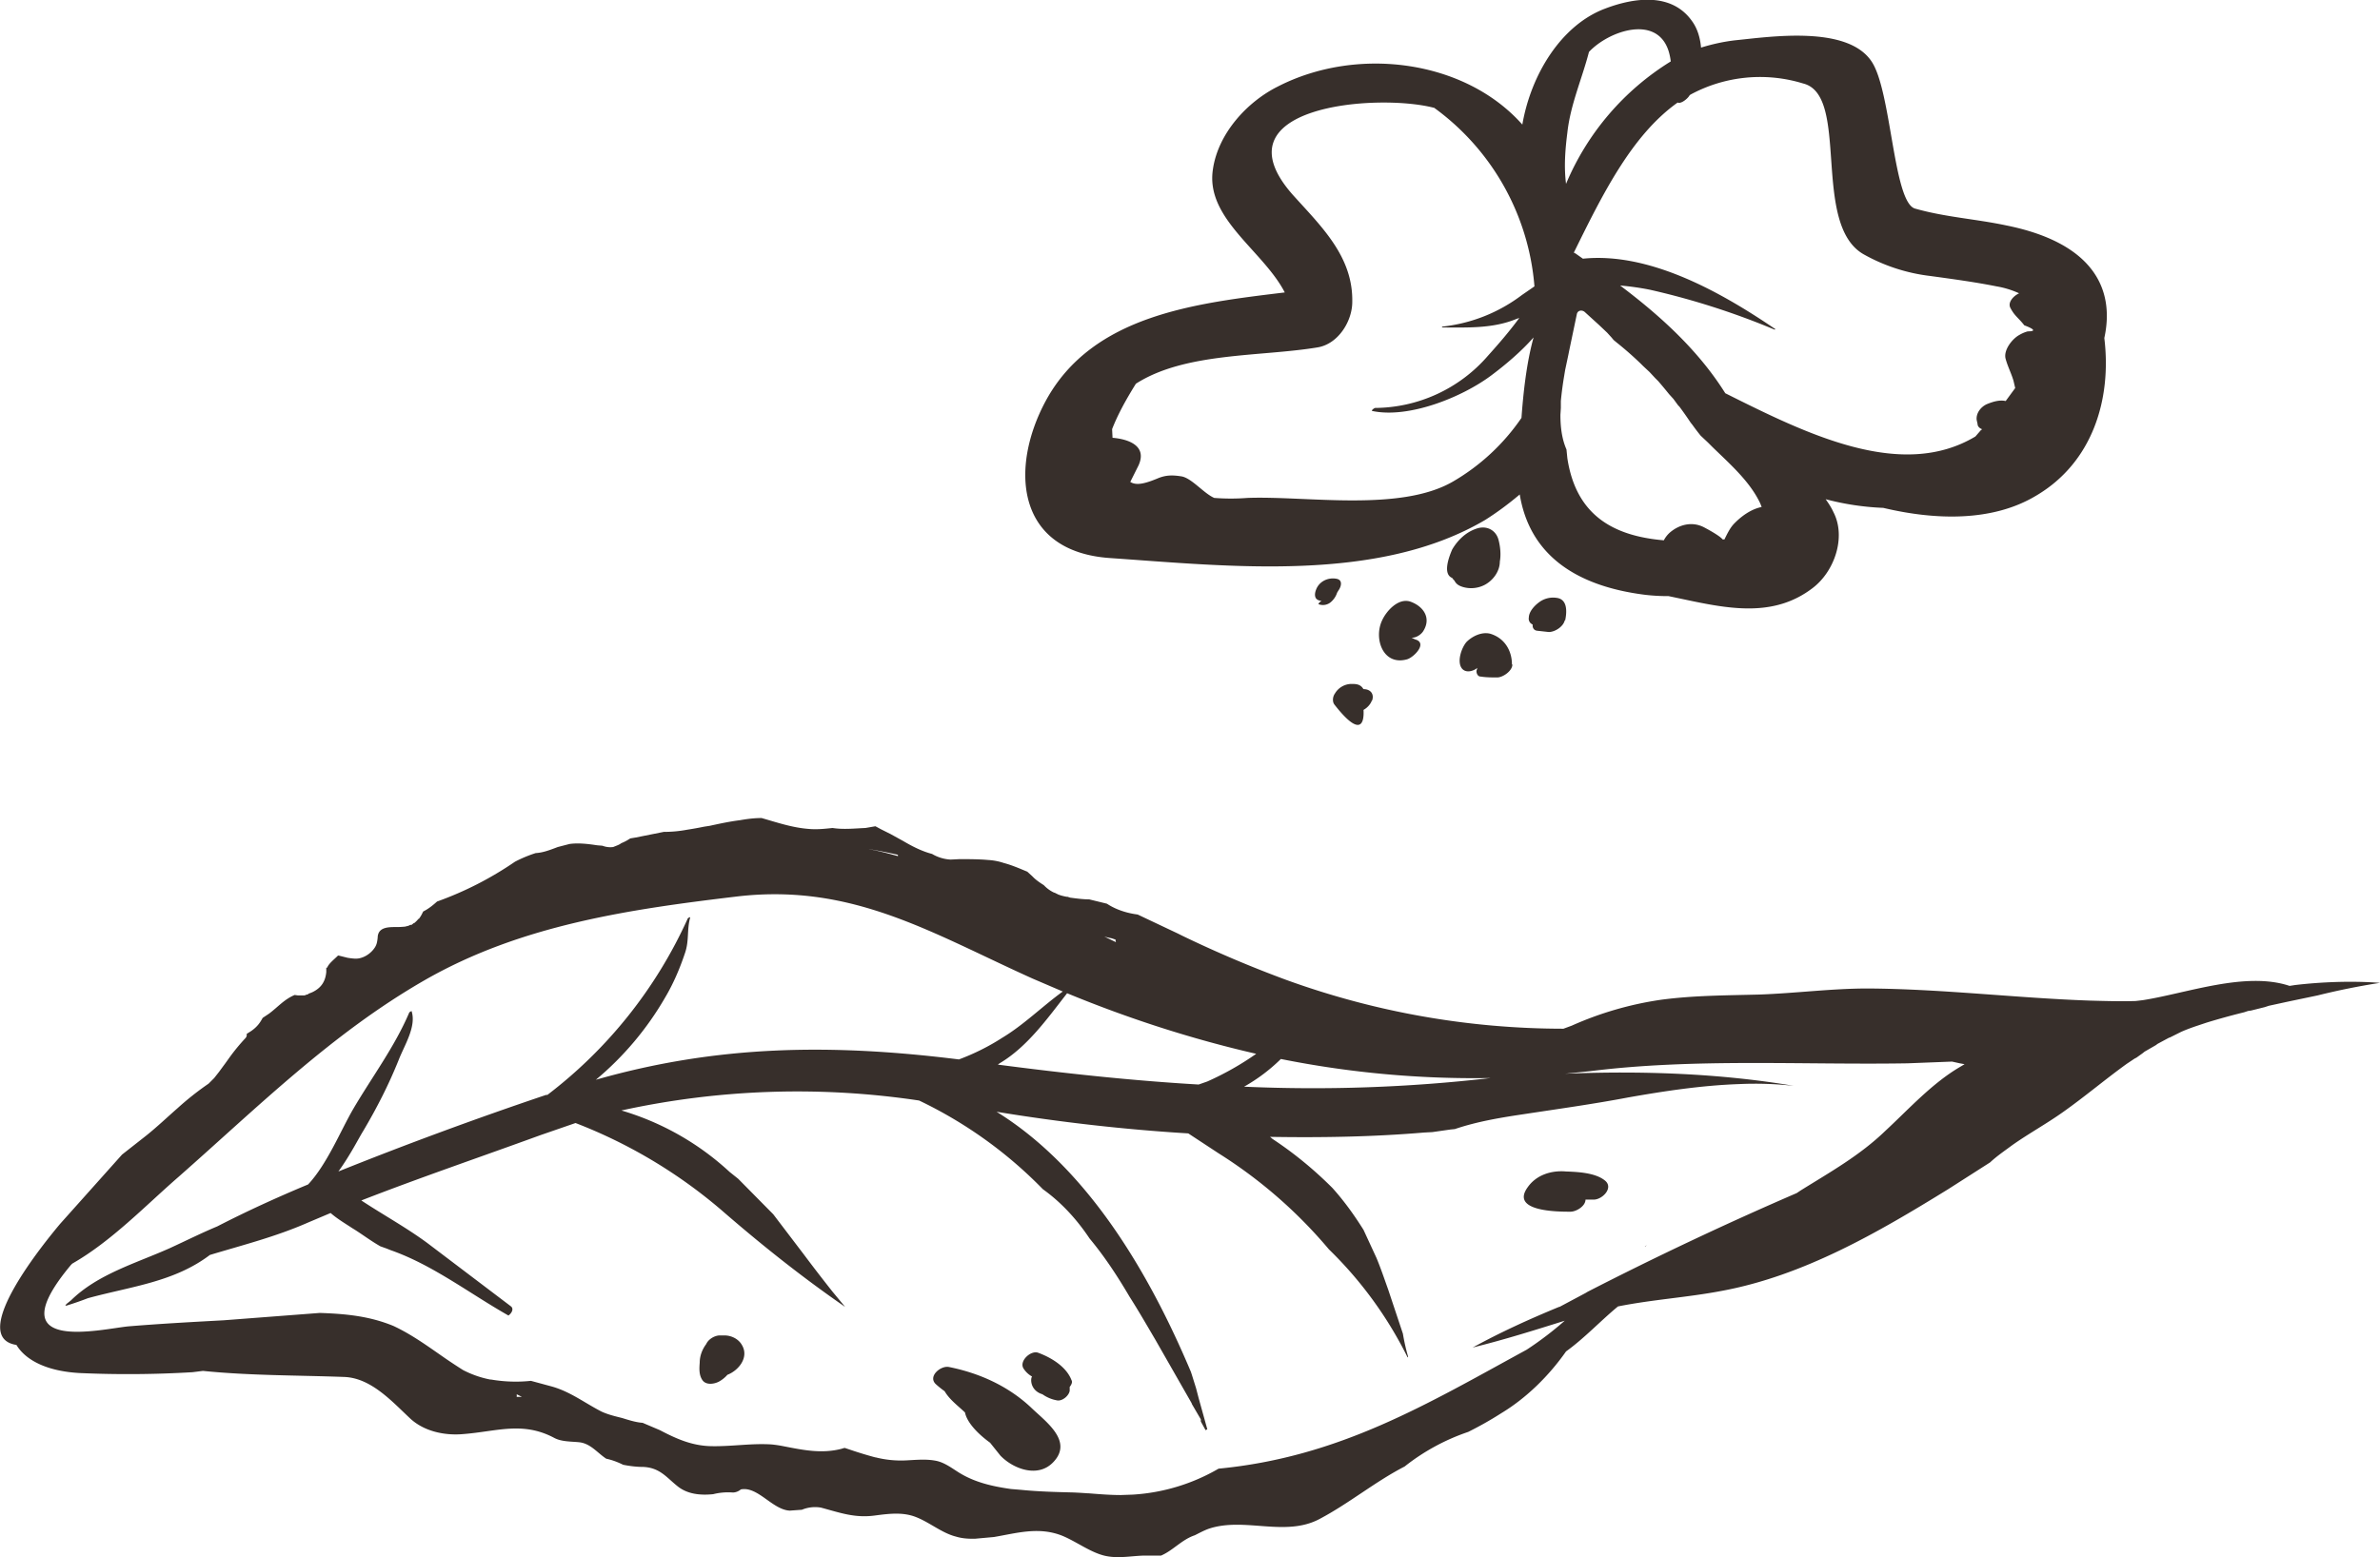 <svg xmlns="http://www.w3.org/2000/svg" xmlns:xlink="http://www.w3.org/1999/xlink" width="55" height="36" viewBox="0 0 55 36"><defs><path id="fj8va" d="M1146.63 2389.82c.17 1.41-.27 2.87-1.58 3.64-1 .6-2.31.57-3.53.28a6.15 6.15 0 0 1-1.33-.2c.07.1.13.19.18.3.3.58.02 1.38-.49 1.76-.83.63-1.78.5-2.75.3l-.57-.12a4.5 4.5 0 0 1-.54-.03c-1.6-.2-2.67-.92-2.9-2.32-.26.22-.53.42-.8.59-2.48 1.46-5.9 1.07-8.67.88-2.18-.15-2.32-2.09-1.48-3.64 1.08-1.98 3.46-2.25 5.52-2.5-.5-.97-1.84-1.71-1.66-2.85.12-.82.78-1.55 1.5-1.91 1.83-.94 4.32-.62 5.65.88.2-1.16.9-2.3 1.91-2.68.68-.26 1.55-.38 2.02.3.12.17.18.38.2.6.26-.08.53-.14.8-.17.8-.08 2.58-.35 3.14.49.46.68.5 3.24 1 3.4.7.2 1.4.24 2.11.39 1.99.4 2.52 1.45 2.27 2.6zm-15.31-.25l.01-.02a3.7 3.7 0 0 0 1.84-.73l.29-.2a5.66 5.66 0 0 0-2.32-4.13h-.01c-1.32-.34-5.09-.04-3.24 2.03.66.73 1.38 1.42 1.36 2.46 0 .44-.32.97-.8 1.05-1.33.22-3.06.11-4.2.84-.25.4-.43.74-.55 1.05l.01.2c.36.03.81.18.6.64l-.19.38c.14.09.34.04.63-.08.19-.08.34-.08.54-.05.24.03.52.39.77.5.26.02.51.02.77 0 1.37-.05 3.53.33 4.75-.38a4.9 4.9 0 0 0 1.58-1.47c.04-.54.11-1.25.28-1.86-.3.34-.66.64-.98.88-.67.5-1.9 1-2.75.82-.03-.01.05-.07.07-.07a3.48 3.48 0 0 0 2.6-1.2c.27-.3.51-.58.73-.88l-.06.02c-.55.23-1.14.2-1.73.2zm2.87-3.32a6.1 6.1 0 0 1 2.42-2.83 1.33 1.33 0 0 0-.05-.24c-.27-.85-1.38-.47-1.84.02-.16.62-.43 1.22-.5 1.87-.05.39-.08.79-.03 1.18zm4.52 7.47a1.05 1.05 0 0 0-.04-.1c-.24-.5-.7-.9-1.1-1.29l-.1-.1-.17-.16a5.47 5.47 0 0 1-.19-.25l-.04-.05a8.52 8.52 0 0 0-.26-.37l-.03-.03-.11-.15-.1-.11a10.56 10.56 0 0 0-.25-.3l-.07-.07-.13-.14-.15-.14-.05-.05a7.9 7.9 0 0 0-.57-.5l-.06-.05-.05-.06-.1-.11-.19-.18-.33-.3c-.06-.05-.16-.04-.18.05l-.18.86-.02.1-.07.33-.02.12a8.16 8.16 0 0 0-.08.6v.16l-.01.16c0 .27.03.55.14.8l.02.2c.2 1.32 1.06 1.8 2.23 1.9a.62.62 0 0 1 .14-.18c.21-.18.5-.26.77-.13.06.03.38.2.45.29h.04c.06-.12.12-.25.21-.35.17-.18.4-.35.65-.4zm6.07-4.2c-.14-.18-.22-.21-.32-.4-.07-.13.07-.28.2-.34a2.07 2.07 0 0 0-.52-.16c-.5-.1-1.02-.17-1.53-.24a4.14 4.14 0 0 1-1.54-.5c-1.22-.69-.31-3.68-1.4-3.95a3.38 3.38 0 0 0-2.61.26l-.02.02c-.03.06-.19.2-.27.16-1.07.76-1.75 2.15-2.4 3.47l.04.02.17.12c1.56-.16 3.23.8 4.45 1.63l-.02.01c-.93-.39-1.9-.7-2.87-.92a6.21 6.21 0 0 0-.7-.1c.93.7 1.81 1.5 2.43 2.49 1.86.93 4.06 2.03 5.78 1l.13-.15.02-.01v-.01c-.05-.02-.1-.06-.1-.12l-.02-.09c-.02-.16.1-.31.24-.37.15-.06.29-.1.43-.07l.22-.3-.04-.17c-.05-.17-.13-.32-.18-.5-.06-.2.15-.47.32-.56a.78.78 0 0 1 .19-.08c.19 0 .16-.05-.08-.14zm-12.97 6.05c-.1-.03-.16-.07-.2-.15a.28.28 0 0 1-.05-.06c-.23-.09-.07-.5 0-.66.13-.22.32-.4.56-.48.23-.08.45.03.51.26.04.15.06.34.03.5 0 .23-.16.44-.35.54a.68.68 0 0 1-.5.05zm-.92 1.02c-.05.08-.17.16-.27.15l.08.04c.3.08-.02.41-.18.46-.56.16-.78-.48-.58-.9.1-.22.38-.53.66-.43.3.11.48.38.29.68zm2.06.77c0 .15-.22.3-.35.3-.13 0-.25 0-.38-.02-.07 0-.1-.07-.1-.13l.02-.07c-.1.08-.26.12-.35.02-.13-.15-.02-.48.1-.62.14-.14.36-.24.55-.19.33.1.5.39.5.71zm1.21-1.02c-.03.14-.22.27-.37.27l-.27-.03c-.08-.01-.11-.08-.1-.14l-.03-.02c-.05-.03-.07-.1-.06-.14 0-.14.13-.28.24-.36a.54.54 0 0 1 .4-.1c.26.03.24.33.2.52zm-5.26-.64a.48.48 0 0 1-.16.23.28.28 0 0 1-.26.04c-.03 0 .01-.05.06-.08a.2.2 0 0 1-.08-.02c-.09-.04-.08-.15-.05-.23.07-.2.28-.3.48-.26.15.03.1.19.04.27l-.03.05zm.8 2.5c-.03.08-.1.16-.19.21.02.35-.1.61-.67-.12a.17.17 0 0 1-.03-.06.25.25 0 0 1 .04-.2.45.45 0 0 1 .37-.22c.1 0 .19 0 .26.08l.03.04c.16 0 .25.11.2.26zm-7.36 17.6c-.35.37-.92.16-1.22-.15l-.24-.3c-.25-.18-.53-.45-.58-.7-.17-.16-.36-.3-.47-.49a2.3 2.3 0 0 1-.2-.16c-.2-.18.11-.44.3-.4.7.14 1.37.44 1.9.94.33.32.98.77.51 1.26zm.38-1.74v.09c-.02.12-.18.25-.3.22a.82.82 0 0 1-.33-.14c-.14-.04-.25-.15-.26-.31 0-.03 0-.07.02-.1a.55.55 0 0 1-.2-.19c-.1-.17.17-.42.34-.36.3.11.65.32.77.63.03.05 0 .11-.04.16zm-7.57-.96c.16.28-.08.58-.34.68a.73.73 0 0 1-.2.16c-.12.06-.3.08-.38-.04-.08-.12-.07-.27-.06-.4 0-.16.06-.31.15-.43.05-.11.18-.19.3-.2h.12c.16 0 .33.08.41.23zm37.85-8.38a16.17 16.17 0 0 0-1.44.29l-.67.14-.46.1-.09.03-.32.08-.07.01-.09.03a16.29 16.29 0 0 0-.87.24l-.21.07a5 5 0 0 0-.3.11l-.07.03-.26.13-.03.01-.26.14-.04.03-.26.15-.05.04-.14.1-.04.02-.18.12c-.5.36-.97.76-1.48 1.12-.38.27-.8.5-1.18.77-.16.12-.34.24-.5.39l-.97.62c-1.62 1-3.34 2-5.23 2.35-.78.15-1.6.2-2.4.36-.4.33-.77.73-1.2 1.04-.4.57-.92 1.08-1.5 1.43-.25.16-.5.3-.76.43a4.9 4.9 0 0 0-1.47.8c-.68.35-1.28.85-1.96 1.21-.8.43-1.74-.05-2.57.23-.11.04-.22.1-.32.15-.3.1-.5.35-.78.47h-.42c-.26.01-.53.06-.79.02-.36-.05-.7-.32-1.05-.47-.55-.23-1.07-.07-1.6.02l-.44.04h-.06c-.12 0-.25-.01-.38-.05-.32-.08-.61-.33-.92-.45-.3-.12-.62-.08-.93-.04-.48.07-.82-.06-1.27-.18a.8.8 0 0 0-.44.05l-.28.02c-.4-.02-.74-.57-1.13-.49a.3.3 0 0 1-.16.07h-.03-.01a1.42 1.42 0 0 0-.44.04c-.3.03-.6 0-.83-.19-.25-.2-.4-.42-.78-.44-.16 0-.32-.02-.47-.05-.12-.06-.25-.11-.39-.14-.2-.13-.36-.35-.62-.38-.19-.02-.41-.01-.58-.1-.73-.39-1.33-.15-2.1-.09-.43.04-.9-.06-1.22-.35-.42-.39-.91-.95-1.54-.97-1.08-.04-2.18-.03-3.26-.14l-.24.03a25 25 0 0 1-2.6.02c-.77-.04-1.26-.3-1.47-.65-1.16-.18.7-2.43 1.01-2.8l1.43-1.6.56-.44c.25-.2.48-.42.72-.63a6.81 6.81 0 0 1 .72-.57l.1-.1.03-.03.11-.14.11-.15.03-.04.1-.14a4.58 4.58 0 0 1 .37-.45.11.11 0 0 0 .03-.1l.11-.07c.14-.1.2-.19.26-.3l.15-.1c.2-.15.35-.33.59-.43l.07.01h.16l.05-.02c.01 0 .03 0 .04-.02a.91.91 0 0 0 .1-.04c.2-.1.29-.25.31-.46v-.1h.02c.04-.1.15-.18.25-.28h.02l.2.05a1.64 1.64 0 0 0 .17.02c.19.01.38-.12.47-.27a.36.36 0 0 0 .04-.1.89.89 0 0 0 .02-.15c.03-.22.27-.21.46-.21a2.14 2.14 0 0 0 .17-.01l.04-.01.04-.01a.4.4 0 0 0 .04-.02h.03l.05-.04h.01a.57.57 0 0 0 .1-.1h.01a.7.7 0 0 0 .08-.13l.02-.04c.12-.06.22-.14.32-.23a7.85 7.85 0 0 0 1.8-.92 3 3 0 0 1 .48-.2c.18-.01.35-.08.51-.14l.27-.07c.21-.03.44 0 .64.03l.12.01.03.01a.5.5 0 0 0 .22.02l.1-.04a.41.41 0 0 0 .09-.05.98.98 0 0 0 .19-.1l.02-.01.12-.02.15-.03.5-.1a2.91 2.91 0 0 0 .54-.05 7.43 7.43 0 0 0 .39-.07l.13-.02c.23-.05.46-.1.7-.13.17-.03.33-.05.5-.05.35.1.7.22 1.07.25.2.02.38 0 .57-.02.25.04.52.01.76 0l.23-.04.13.07.16.08.06.03.29.16c.22.13.44.24.67.3a.93.93 0 0 0 .43.13l.2-.01c.23 0 .45 0 .67.02a1.38 1.38 0 0 1 .36.07c.19.05.37.13.54.2l.11.1.03.03c.07.07.16.13.24.18l.01.01a.78.78 0 0 0 .22.16l.03.01.08.04.06.02a1.32 1.32 0 0 0 .13.03h.02l.06.02c.15.02.3.04.44.04l.41.1c.21.14.47.22.71.25l.93.44.1.05a26.92 26.92 0 0 0 2.4 1.02 18.78 18.78 0 0 0 6.41 1.13l.19-.07a7.8 7.8 0 0 1 2.07-.6c.75-.1 1.51-.1 2.27-.12.84-.03 1.67-.14 2.5-.14 1.72.01 3.42.22 5.13.28.36.01.7.02 1.06.01l.17-.02c1.02-.16 2.37-.67 3.39-.33l.13-.02c.6-.07 1.3-.1 1.96-.05zm-25.4 1.76a4.06 4.06 0 0 1-.85.64 35.92 35.92 0 0 0 5.7-.2 22.7 22.7 0 0 1-4.85-.44zm-4.08-2.83l.27.13a.12.12 0 0 1-.01-.06l-.09-.03a2.13 2.13 0 0 1-.17-.04zm-2.42 2.93l-.04.03c1.53.2 3.09.37 4.64.46l.2-.07a6.7 6.7 0 0 0 1.13-.64c-1.48-.34-2.94-.81-4.37-1.4-.46.59-.92 1.24-1.56 1.62zm-3.02-4.95c.23.04.45.1.67.16v-.03a10.73 10.73 0 0 0-.66-.13zm-8 12.67l-.14-.07a.2.2 0 0 1 0 .06h.14zm33.32-7.7l-.11-.02-.18-.04-1.03.04c-2.41.04-4.92-.12-7.32.18l-.59.06c1.77-.07 3.56-.01 5.28.28a8.15 8.15 0 0 0-1.26-.04c-.86.03-1.72.16-2.57.31-.79.15-1.58.26-2.37.38-.54.08-1.1.17-1.63.35l-.1.01-.42.06-.19.01c-1.18.1-2.37.12-3.56.1l.06.05c.5.33.96.71 1.38 1.13.27.3.5.62.72.97l.3.65c.1.24.18.48.27.73l.34 1.02c.03.18.07.36.12.53l-.02.02v-.02a9.14 9.14 0 0 0-1.81-2.48 10.94 10.94 0 0 0-2.55-2.22l-.7-.46c-1.48-.09-2.97-.26-4.43-.5 2.1 1.3 3.52 3.71 4.49 6.01l.02.06.1.32.06.23.2.72-.04.02-.11-.2v-.05l-.21-.36v-.01l-.84-1.47c-.2-.34-.39-.67-.6-1-.27-.46-.57-.92-.92-1.34-.3-.45-.66-.84-1.08-1.14a10.03 10.03 0 0 0-2.86-2.05 19 19 0 0 0-6.88.23 6.3 6.3 0 0 1 2.5 1.42l.2.16.81.82.7.92a39.12 39.12 0 0 0 .67.87l.29.35c-1-.69-1.94-1.44-2.85-2.23a11.6 11.6 0 0 0-3.38-2.02l-.81.28c-1.37.5-2.78.98-4.14 1.51.5.33 1.03.62 1.52.98l1.94 1.47c.07.06.01.16-.06.21-.9-.51-1.75-1.17-2.72-1.51l-.1-.04-.14-.05c-.23-.13-.45-.3-.65-.42-.15-.1-.34-.21-.5-.35l-.52.22c-.75.33-1.51.52-2.27.75-.83.63-1.84.73-2.82 1a7.53 7.53 0 0 1-.49.17h-.01c-.04.02 0-.03.01-.04l.1-.08c.62-.61 1.51-.86 2.29-1.21.37-.17.73-.35 1.09-.5.68-.35 1.38-.67 2.1-.97.44-.47.75-1.24 1.04-1.74.44-.75.96-1.44 1.3-2.24l.05-.03c.12.36-.17.8-.3 1.14-.23.57-.5 1.1-.82 1.64-.1.16-.3.56-.57.93a90.89 90.89 0 0 1 4.8-1.77h.03a10.63 10.63 0 0 0 3.24-4.07c0-.02.07-.05.06-.03-.08.28-.02.53-.12.82-.12.36-.27.71-.46 1.03a7.1 7.1 0 0 1-1.6 1.9c2.8-.8 5.42-.84 8.39-.47.35-.13.69-.3 1-.5.5-.3.93-.73 1.4-1.07l-.7-.3c-2.33-1.05-4.15-2.2-6.8-1.9-2.52.3-5.02.66-7.25 1.94-2.14 1.23-3.85 2.93-5.69 4.55-.76.66-1.54 1.48-2.45 2l-.03.03c-1.74 2.08.7 1.48 1.33 1.42.73-.06 1.46-.1 2.2-.14l2.22-.17c.59.02 1.14.07 1.7.3.43.2.81.48 1.2.75a13 13 0 0 0 .41.27 2.33 2.33 0 0 0 .63.22h.02a3.37 3.37 0 0 0 .92.03l.48.13c.43.12.76.38 1.15.58.15.07.32.11.48.15.16.05.32.1.47.11l.4.17c.38.2.74.36 1.18.37.48.01.93-.07 1.4-.04a2.7 2.7 0 0 1 .27.04c.46.09.89.18 1.35.06l.03-.01.04-.01.24.08a9.04 9.04 0 0 0 .47.14h.01a2.38 2.38 0 0 0 .67.07c.24-.01.49-.04.73.01.19.04.36.17.52.27.37.23.78.32 1.2.38l.24.02c.4.04.8.05 1.2.06a10.9 10.9 0 0 1 .34.02h.02c.25.02.5.04.74.04l.28-.01a4.48 4.48 0 0 0 1.98-.6c2.8-.27 4.81-1.49 7.12-2.75a7.82 7.82 0 0 0 .88-.67c-.7.22-1.4.44-2.13.62l.02-.01c.64-.35 1.3-.65 1.98-.93h.01l.6-.32.05-.03a80.6 80.6 0 0 1 4.83-2.28l.09-.06c.69-.43 1.37-.81 1.96-1.38.55-.51 1.08-1.1 1.73-1.48l.1-.06zm-7.34 4.18l-.04.04h-.01l.05-.04zm-1.24-1.05h-.18c0 .15-.21.28-.35.28-.28 0-1.39 0-.99-.56.2-.29.55-.4.89-.37.28.01.68.03.9.21.21.17-.07.45-.27.44z"/></defs><g><g transform="translate(-1098 -2382)"><use fill="#372f2b" xlink:href="#fj8va"/></g></g></svg>